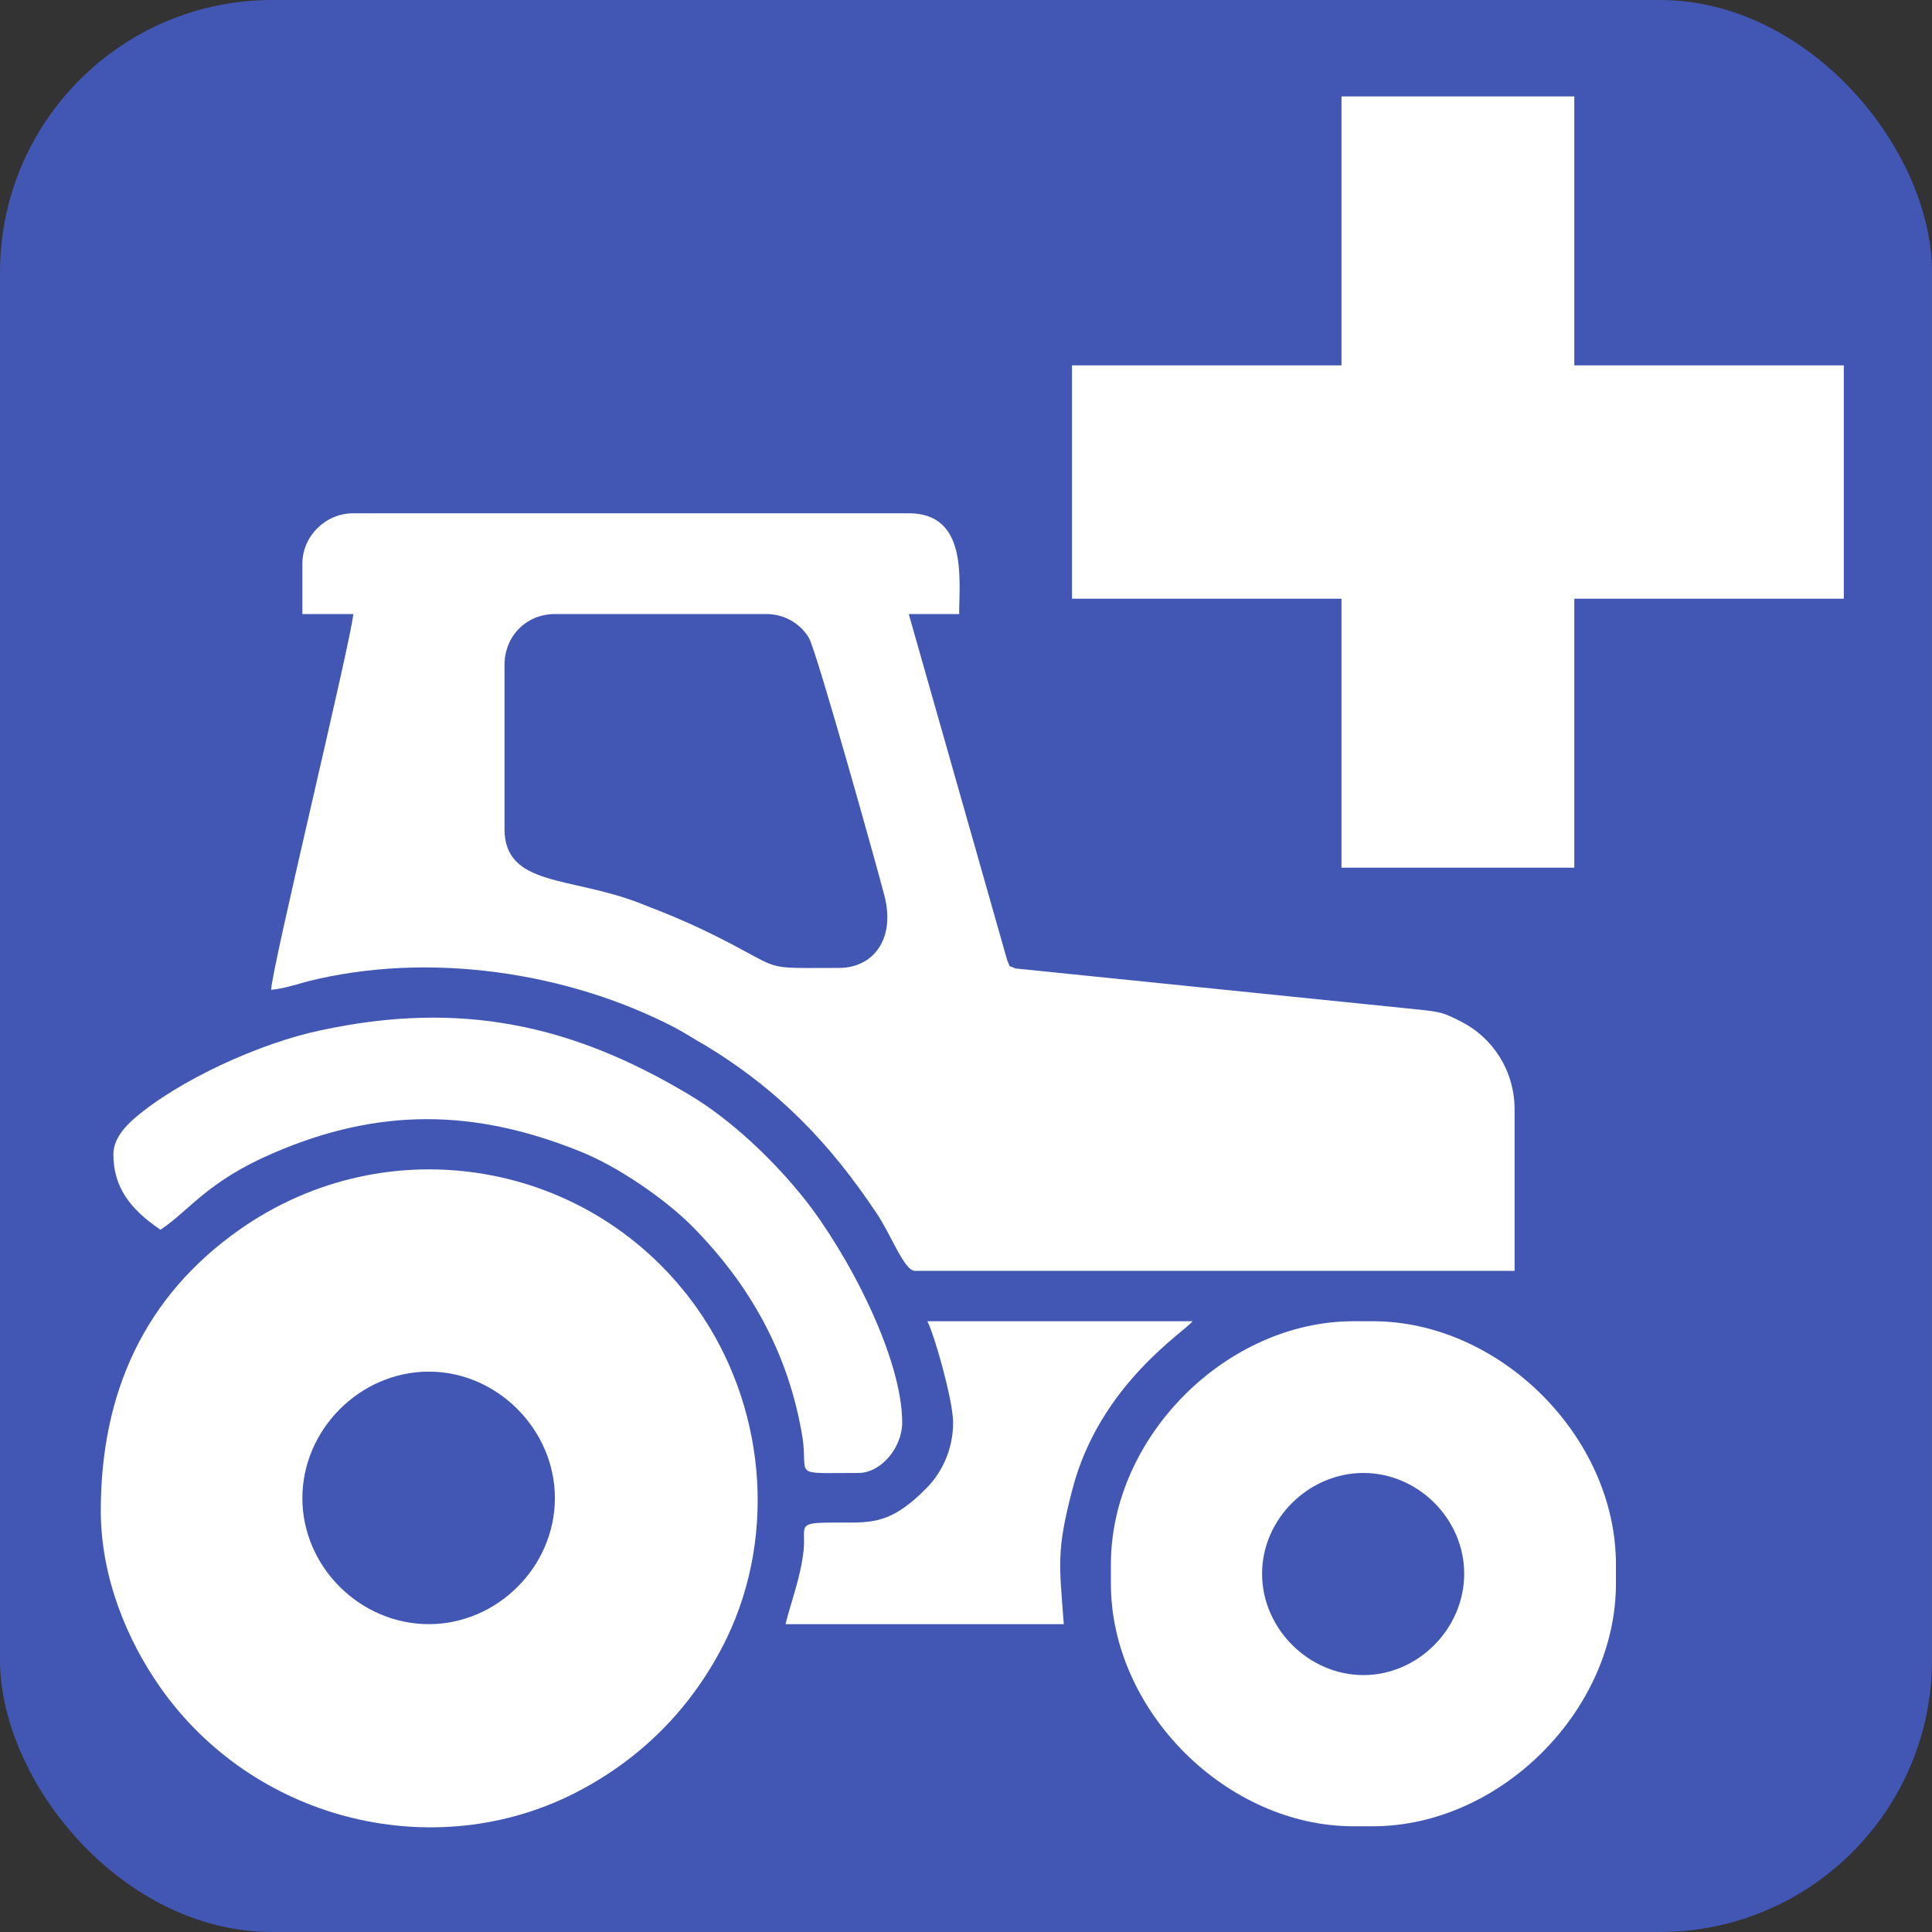 <?xml version="1.0" encoding="UTF-8"?>
<!DOCTYPE svg PUBLIC "-//W3C//DTD SVG 1.1//EN" "http://www.w3.org/Graphics/SVG/1.1/DTD/svg11.dtd">
<!-- Creator: CorelDRAW 2018 -->
<svg xmlns="http://www.w3.org/2000/svg" xml:space="preserve" width="251px" height="251px" version="1.1" style="shape-rendering:geometricPrecision; text-rendering:geometricPrecision; image-rendering:optimizeQuality; fill-rule:evenodd; clip-rule:evenodd"
viewBox="0 0 3527 3527"
 xmlns:xlink="http://www.w3.org/1999/xlink">
 <rect x="0" y="0" width="3527" height="3527" fill="#333333" stroke="none"/>
 <defs>
  <style type="text/css">
   <![CDATA[
    .fil0 {fill:#4257B3}
    .fil1 {fill:white}
    .fil2 {fill:white;fill-rule:nonzero}
   ]]>
  </style>
 </defs>
 <g id="Layer_x0020_1">
  <rect class="fil0" width="3527" height="3527" rx="497" ry="497"/>
  <g id="_950625728">
   <path class="fil1" d="M921 1214c0,-53 40,-93 92,-93l386 0c36,0 64,20 78,44 15,28 123,414 137,468 22,81 -20,134 -82,134 -147,0 -97,6 -225,-58 -46,-23 -84,-39 -136,-59 -128,-51 -250,-30 -250,-137l0 -299zm-369 -93l93 0c-5,53 -149,646 -150,686 21,-2 44,-9 65,-15 221,-56 476,-18 672,84 19,10 35,21 55,32 134,81 229,180 314,308 25,37 50,104 69,104l1095 0 0 -294c0,-75 -43,-132 -94,-159 -41,-22 -46,-20 -101,-26l-716 -73c-16,-7 -8,0 -15,-14l-180 -633 92 0c0,-63 16,-184 -92,-184l-1014 0c-51,0 -93,42 -93,92l0 92z"/>
   <path class="fil1" d="M552 2735c0,-125 105,-231 231,-231 125,0 230,106 230,231 0,125 -105,230 -230,230 -126,0 -231,-105 -231,-230zm-368 23c0,120 47,235 109,323 169,240 489,321 745,198 128,-62 227,-161 289,-289 92,-192 69,-426 -54,-601 -192,-272 -565,-335 -836,-144 -172,121 -253,296 -253,513z"/>
   <path class="fil1" d="M2304 2873c0,-100 85,-184 185,-184 100,0 184,84 184,184 0,100 -84,185 -184,185 -100,0 -185,-85 -185,-185zm-276 18c0,232 211,443 443,443l35 0c232,0 444,-211 444,-443l0 -35c0,-233 -212,-444 -444,-444l-35 0c-232,0 -443,211 -443,444l0 35z"/>
   <path class="fil1" d="M207 2107c0,60 30,100 86,138 55,-37 85,-88 206,-140 192,-83 367,-81 560,-3 68,27 154,86 204,136 106,107 177,233 202,386 11,73 -23,65 102,65 42,0 80,-47 80,-92 0,-118 -98,-307 -179,-409 -55,-69 -132,-143 -209,-189 -215,-129 -419,-173 -674,-118 -110,23 -259,91 -340,161 -16,14 -38,37 -38,65z"/>
   <path class="fil1" d="M1693 2412c14,28 47,146 47,185 0,52 -23,95 -51,122 -74,74 -108,58 -192,61 -40,2 -26,12 -30,51 -6,51 -22,90 -33,134l508 0c-8,-109 -14,-133 16,-247 50,-192 208,-289 219,-306l-484 0z"/>
  </g>
  <path class="fil2" d="M2874 1584l-425 0 0 -491 -492 0 0 -426 492 0 0 -491 425 0 0 491 492 0 0 426 -492 0 0 491zm-212 0m-213 -246m-246 -245m-246 -213m246 -213m246 -246m213 -245m212 245m246 246m246 213m-246 213m-246 245"/>
 </g>
</svg>
